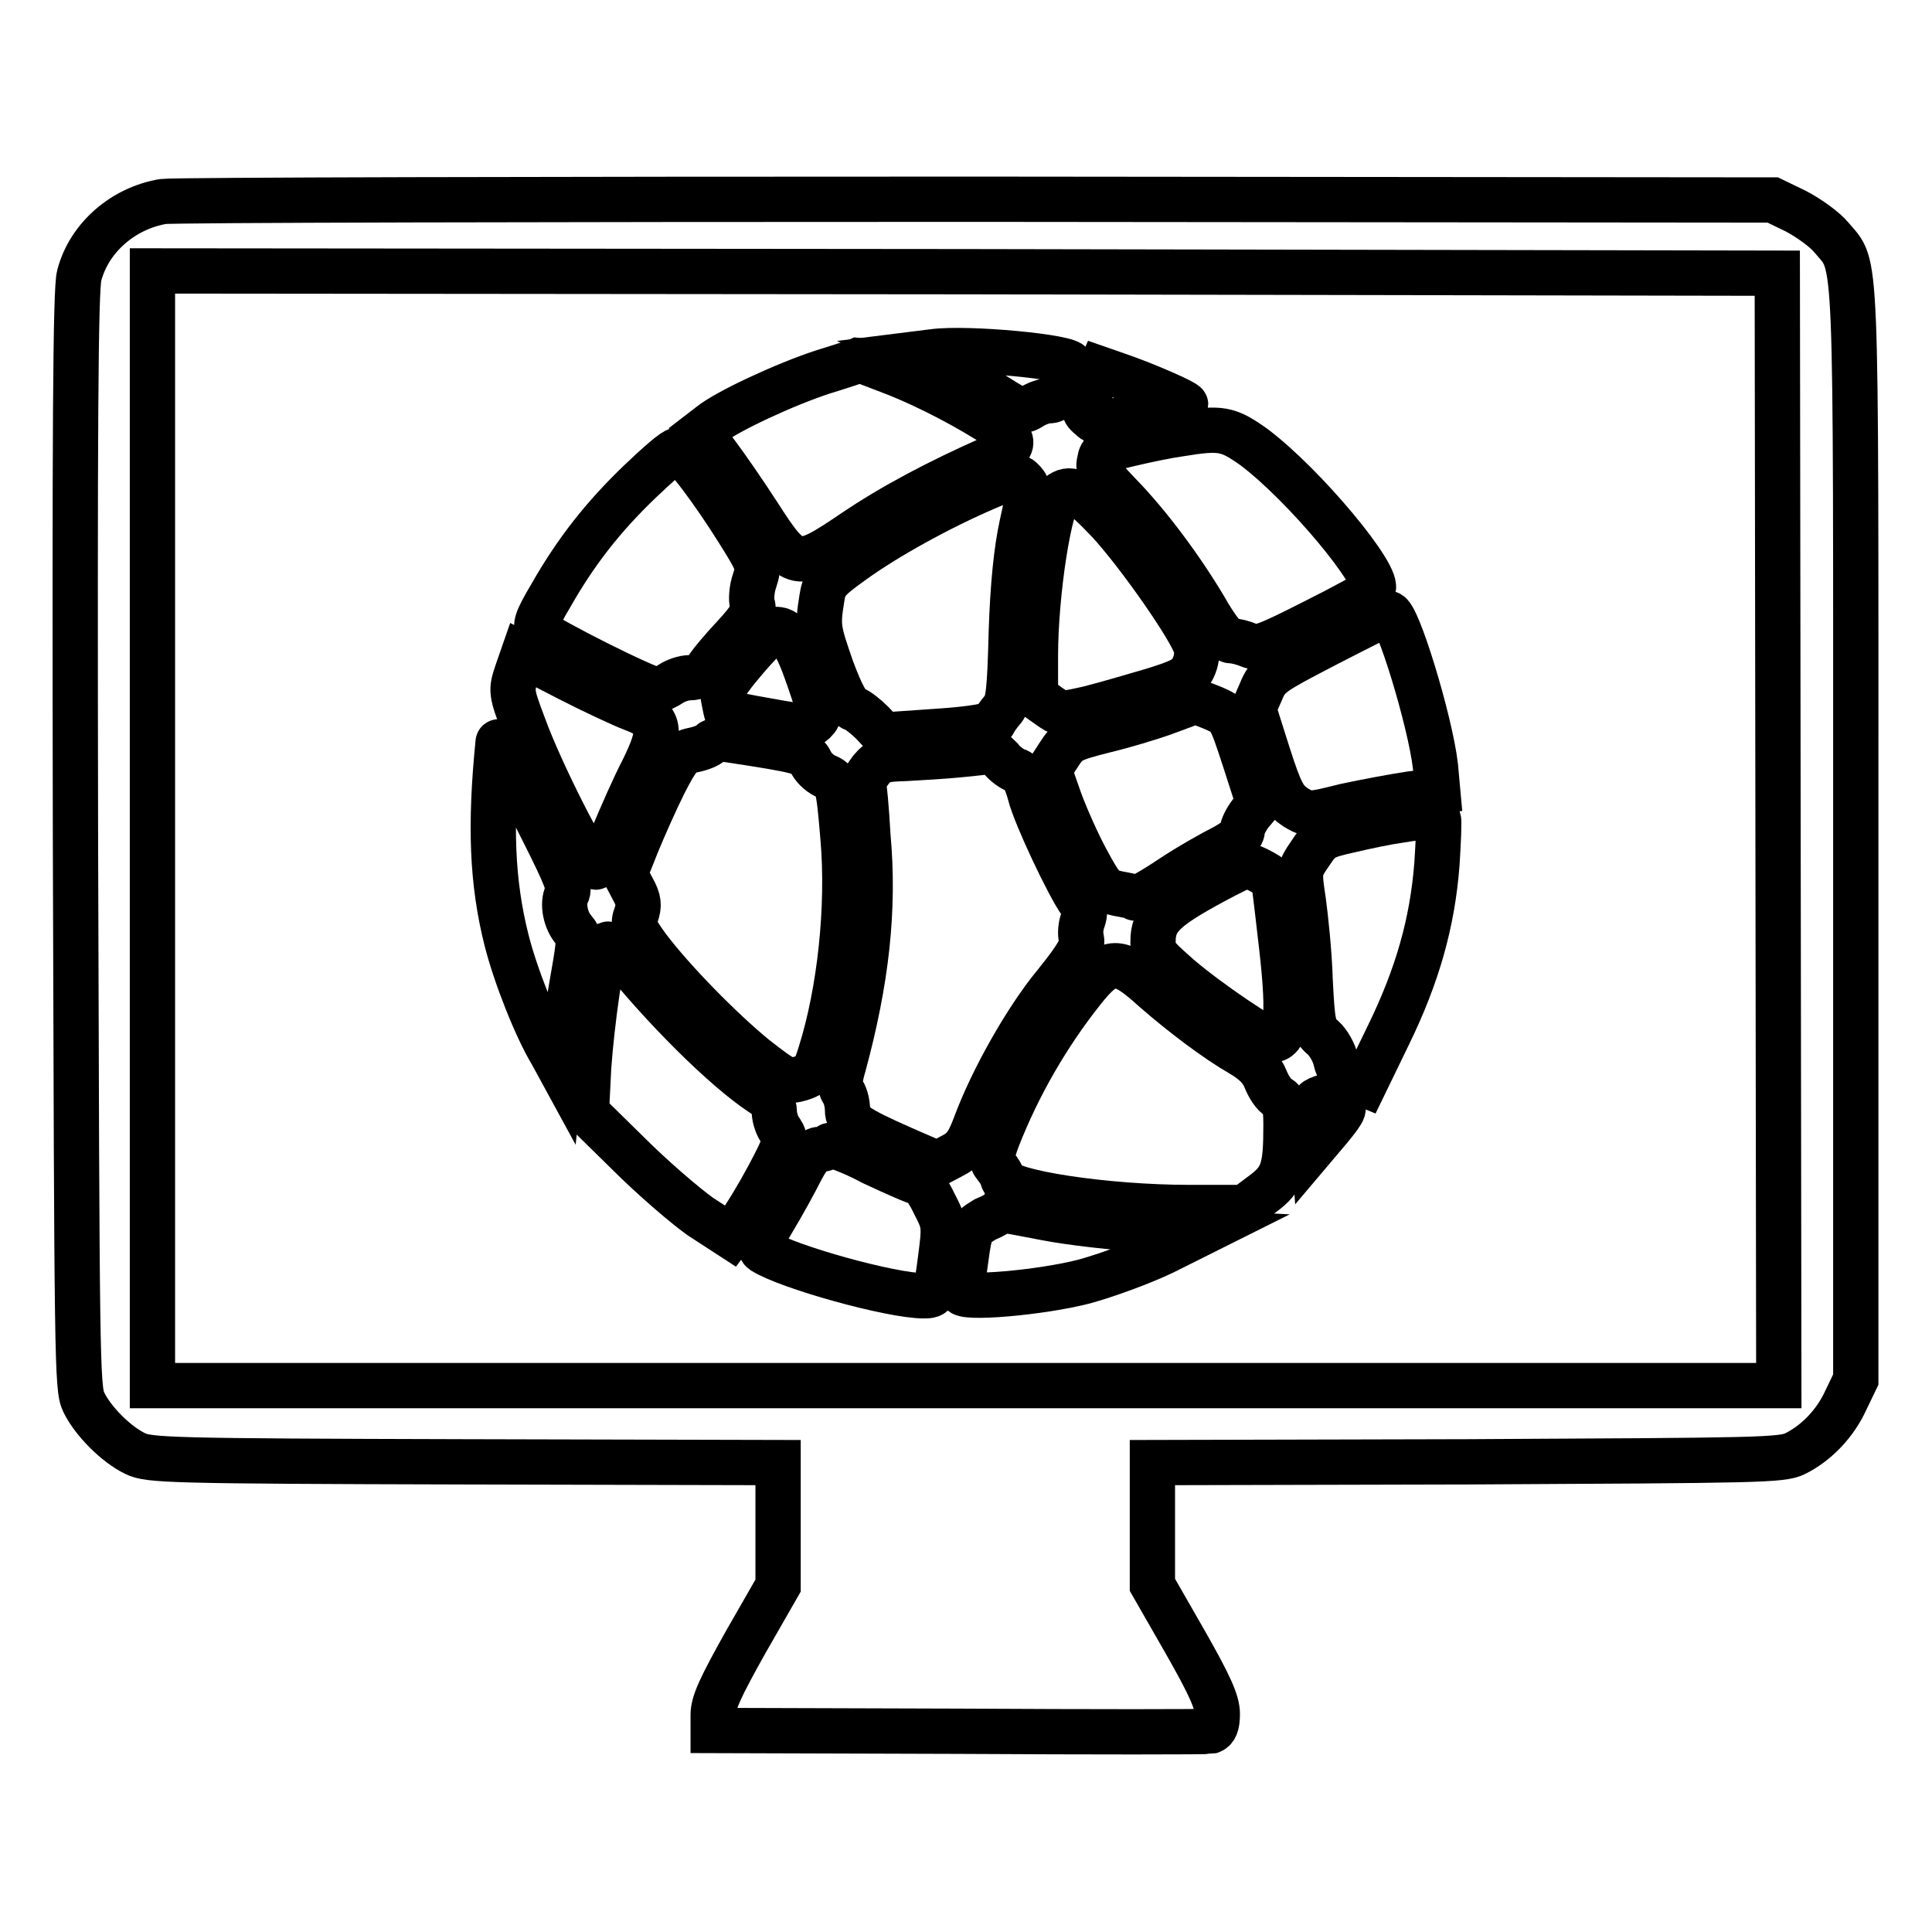 <?xml version="1.0" encoding="utf-8"?>
<!-- Svg Vector Icons : http://www.onlinewebfonts.com/icon -->
<!DOCTYPE svg PUBLIC "-//W3C//DTD SVG 1.1//EN" "http://www.w3.org/Graphics/SVG/1.1/DTD/svg11.dtd">
<svg version="1.1" xmlns="http://www.w3.org/2000/svg" xmlns:xlink="http://www.w3.org/1999/xlink" x="0px" y="0px" viewBox="0 0 256 256" enable-background="new 0 0 256 256" xml:space="preserve">
<g><g><g><path stroke-width="6" fill-opacity="0" stroke="#000000"  d="M21.6,26.7c-5.3,0.9-9.8,4.8-11.1,9.8C10,38.3,9.9,57,10,111.4c0.2,68.8,0.2,72.6,1.1,74.4c1.2,2.5,4.3,5.6,6.8,6.8c1.8,0.9,4.6,1,43.6,1.1l41.6,0.1v8.2v8.1l-4.3,7.5c-3.3,5.9-4.3,8-4.3,9.6v2.1l32.5,0.1c17.9,0.1,32.9,0.1,33.4,0c0.6-0.2,0.9-0.8,0.9-2.3c0-1.6-1-3.8-4.3-9.6l-4.3-7.5V202v-8.2l41.7-0.1c38.8-0.2,41.7-0.2,43.5-1.1c2.8-1.4,5.3-4,6.7-7.1l1.3-2.7v-72.3c0-79.4,0.2-74.9-3.2-79c-0.9-1.1-3-2.6-4.7-3.5l-3.1-1.5l-105.4-0.1C71.6,26.4,23.1,26.5,21.6,26.7z M235.6,109.9l0.1,73.7H127.9H20.2v-73.8V35.9L127.9,36l107.6,0.2L235.6,109.9z"/><path stroke-width="6" fill-opacity="0" stroke="#000000"  d="M123.7,46.6l-2.4,0.3l3.9,1.9c2.2,1,5.4,2.8,7.1,3.9c3,1.9,3.3,1.9,4.4,1.2c0.6-0.4,1.7-0.8,2.3-0.8c0.9,0,1.4-0.6,2-2.2c0.5-1.2,0.9-2.4,0.9-2.6C142,47.3,128.2,46,123.7,46.6z"/><path stroke-width="6" fill-opacity="0" stroke="#000000"  d="M109,49.3c-4.9,1.6-12.7,5.2-14.9,7l-1.3,1l2.2,2.9c1.2,1.6,3.7,5.2,5.5,8c4.7,7.3,5.1,7.4,12.5,2.4c5.3-3.6,11.4-6.8,18.4-9.9c3.5-1.5,3.4-2.6-0.5-5c-4.2-2.6-9.4-5.2-13.5-6.7c-1.8-0.7-3.4-1.3-3.5-1.3C113.7,47.8,111.6,48.5,109,49.3z"/><path stroke-width="6" fill-opacity="0" stroke="#000000"  d="M144.7,51.4c-1.3,3-1.3,3-0.1,4c0.8,0.8,1.5,0.7,6.7-0.3c3.2-0.6,5.8-1.3,5.8-1.5c0-0.3-5.2-2.6-9-3.9l-2.3-0.8L144.7,51.4z"/><path stroke-width="6" fill-opacity="0" stroke="#000000"  d="M156.3,57.5c-1.5,0.2-4.4,0.8-6.5,1.3c-3.5,0.8-3.9,1-4.1,2.3c-0.3,1.2,0.2,1.9,2.6,4.4c3.9,4,8.2,9.8,11.3,15c1.7,3,2.9,4.4,3.5,4.4c0.6,0,1.7,0.3,2.4,0.6c1.2,0.5,2.1,0.2,8.6-3.1c4-2,7.5-3.9,7.8-4.3c1.2-1.5-9.1-13.9-15.8-18.9C162.7,56.8,161.8,56.6,156.3,57.5z"/><path stroke-width="6" fill-opacity="0" stroke="#000000"  d="M84.8,63.8c-4.9,4.7-8.5,9.3-11.8,15.1c-1.9,3.2-2.2,4.1-1.6,4.7c0.9,1,14.4,7.8,15.6,7.8c0.5,0,1.3-0.4,1.9-0.8c0.6-0.4,1.7-0.8,2.5-0.8c0.9,0,1.7-0.4,2.3-1.2c0.4-0.7,2-2.6,3.6-4.3c2.2-2.4,2.7-3.3,2.4-4.2c-0.2-0.6-0.1-2.1,0.3-3.2c0.6-1.9,0.6-2.1-2.1-6.4c-3.3-5.3-7.4-10.8-8.2-10.8C89.4,59.6,87.2,61.5,84.8,63.8z"/><path stroke-width="6" fill-opacity="0" stroke="#000000"  d="M130.7,64.6c-6.3,2.7-13.3,6.6-17.6,9.7c-3.5,2.5-3.9,3-4.2,5c-0.6,3.7-0.5,4.1,1.3,9.3c1.3,3.5,2.2,5.1,2.9,5.3c0.6,0.2,1.7,1.1,2.5,1.9l1.5,1.6l7.2-0.5c4.6-0.3,7.2-0.8,7.4-1.2c0.1-0.3,0.6-1,1.1-1.6c0.8-0.8,1-2.4,1.2-10.3c0.2-6.3,0.7-11,1.4-14.2c1-4.5,1-4.9,0.2-5.8C134.8,62.9,134.5,63,130.7,64.6z"/><path stroke-width="6" fill-opacity="0" stroke="#000000"  d="M140.6,65.4c-1.5,0.9-3.4,13.1-3.4,21.5v5.4l1.7,1.2c1.7,1.2,1.7,1.2,5.3,0.4c2-0.5,5.8-1.6,8.5-2.4c3.9-1.2,4.8-1.7,5.4-3c0.4-0.8,0.6-2,0.4-2.7c-0.5-2.2-7.7-12.5-11.6-16.7C143.2,65.2,142,64.5,140.6,65.4z"/><path stroke-width="6" fill-opacity="0" stroke="#000000"  d="M175.9,85.3c-7.3,3.8-7.9,4.1-8.8,6.3l-1,2.3l1.9,6c1.7,5.3,2.2,6.1,3.7,7.1c1.7,1,1.8,1,6.6-0.2c2.8-0.6,6.6-1.3,8.6-1.6l3.6-0.4l-0.3-3.3c-0.7-6-5.1-20.4-6.2-20.2C183.9,81.2,180.2,83.1,175.9,85.3z"/><path stroke-width="6" fill-opacity="0" stroke="#000000"  d="M98.9,87.2c-2.8,3.3-3.3,4.1-3,5.5c0.2,0.9,0.3,1.7,0.4,1.7c0.1,0.1,2.5,0.6,5.4,1.1c5,0.9,5.3,0.9,6.2,0.1c0.9-0.9,0.8-1.2-0.7-5.6c-1.6-4.7-2.8-6.6-4.3-6.6C102.5,83.3,100.7,85.1,98.9,87.2z"/><path stroke-width="6" fill-opacity="0" stroke="#000000"  d="M68.5,89.1c-0.8,2.4-0.8,2.6,0.9,7.1c2.2,6.1,8.6,18.7,9.5,18.7c0.4,0,1.5-1.9,2.4-4.3c1-2.4,2.7-6.3,3.9-8.6c2.6-5.3,2.4-6.7-1.4-8.1c-1.3-0.5-5.2-2.3-8.5-4l-6-3.1L68.5,89.1z"/><path stroke-width="6" fill-opacity="0" stroke="#000000"  d="M154.4,94.4c-1.9,0.7-5.6,1.8-8.1,2.4c-4.3,1.1-4.8,1.3-6,3.2l-1.3,2l1.4,4c0.8,2.2,2.4,5.8,3.6,8c2,3.7,2.3,4,4.1,4.4c1.1,0.2,2.2,0.4,2.3,0.6c0.2,0.2,2.3-1,4.7-2.6c2.4-1.6,5.6-3.4,7-4.1c1.5-0.8,2.5-1.6,2.5-2.2c0-0.5,0.5-1.5,1.1-2.3l1.1-1.3l-1.9-5.9c-1.9-5.8-1.9-5.8-4.2-6.8c-1.2-0.5-2.4-0.9-2.5-0.9C158,93.1,156.3,93.7,154.4,94.4z"/><path stroke-width="6" fill-opacity="0" stroke="#000000"  d="M66,98.4c-1.1,11-0.8,18.5,1.1,26.1c1.2,4.8,4,11.8,6,15.1l1.2,2.2l0.4-3.8c0.2-2.1,0.8-6,1.3-8.8c0.8-4.5,0.8-5.1,0.1-5.9c-1.2-1.3-1.6-3.6-1-4.8c0.5-0.9-0.1-2.3-3.1-8.3c-2-3.9-4.2-8.4-4.8-9.9C66.6,98.8,66,98,66,98.4z"/><path stroke-width="6" fill-opacity="0" stroke="#000000"  d="M94.2,98.4c-0.3,0.4-1.4,0.8-2.4,1c-1.5,0.3-2,0.9-3.8,4.4c-1.1,2.2-2.7,5.8-3.6,8l-1.6,4l1,1.9c0.9,1.6,0.9,2.3,0.5,3.5c-0.5,1.3-0.3,1.8,1.5,4.3c3.4,4.5,9.7,10.9,14.2,14.6c4.1,3.2,4.4,3.3,6.1,2.8c1.6-0.5,1.9-1,2.6-3.3c2.6-8.2,3.8-19.5,3-28.6c-0.6-7.2-0.7-7.5-2.4-8.2c-0.8-0.4-1.6-1.2-1.9-1.9c-0.6-1.2-1.1-1.4-11-2.9C95.6,97.9,94.5,98.1,94.2,98.4z"/><path stroke-width="6" fill-opacity="0" stroke="#000000"  d="M127.2,100c-2,0.2-5.3,0.4-7.2,0.5c-3,0.1-3.5,0.2-4.6,1.5c-0.6,0.8-1.1,1.6-1,1.8c0.1,0.2,0.4,3.2,0.6,6.9c0.9,9.8-0.2,19.3-3.2,30.4c-0.6,2-0.6,2.8-0.1,3.6c0.4,0.6,0.6,1.7,0.6,2.4c0,1.6,1.2,2.4,7.3,5.1l4.6,2l1.9-1c1.6-0.8,2.2-1.6,3.2-4.3c2.2-5.9,6.7-13.9,10.6-18.6c2.9-3.6,3.6-4.9,3.4-5.9c-0.2-0.6-0.1-1.8,0.2-2.5c0.3-0.9,0.3-1.6-0.3-2.3c-1.5-2-6-11.5-6.7-14.3c-0.5-1.9-1.1-3-1.8-3.2c-0.6-0.2-1.6-0.9-2.1-1.6c-0.6-0.6-1.2-1.1-1.3-1C131.1,99.6,129.3,99.8,127.2,100z"/><path stroke-width="6" fill-opacity="0" stroke="#000000"  d="M185.4,108.7c-1.5,0.2-4.4,0.8-6.5,1.3c-3.6,0.8-3.9,1-5.3,3.1c-1.5,2.2-1.5,2.3-0.9,6.3c0.3,2.2,0.8,6.9,0.9,10.5c0.3,5.8,0.4,6.5,1.7,7.6c0.7,0.6,1.5,2,1.7,3c0.3,1.3,0.8,1.9,2.1,2.5l1.7,0.7l3.2-6.6c3.8-7.8,5.8-14.8,6.4-22.6c0.2-3,0.3-5.7,0.2-6C190.4,108.1,189,108.1,185.4,108.7z"/><path stroke-width="6" fill-opacity="0" stroke="#000000"  d="M160.8,116.8c-6.3,3.4-7.8,4.8-8,7.4c-0.1,2.1,0.1,2.3,3.5,5.3c4,3.4,11.3,8.3,12.2,8.3c2.2,0,2.4-3.6,1.1-14.3c-0.4-3.6-0.8-6.6-0.8-6.8c0-0.4-2.9-2-3.6-2C165.1,114.6,163,115.6,160.8,116.8z"/><path stroke-width="6" fill-opacity="0" stroke="#000000"  d="M80.4,125.2c-0.7,1.1-2,10.5-2.4,16.2l-0.3,6l5.6,5.5c3.1,3.1,7.4,6.8,9.5,8.3l4,2.6l1.2-1.6c0.7-0.9,2.4-3.7,3.8-6.3c2.4-4.5,2.4-4.9,1.7-6c-0.5-0.6-0.9-1.8-0.9-2.6c0-0.9-0.5-1.7-1.8-2.5c-4.8-3.2-12.9-11.2-19.1-19C81.2,125.3,80.6,124.9,80.4,125.2z"/><path stroke-width="6" fill-opacity="0" stroke="#000000"  d="M143.5,131.2c-4.7,5.9-8.6,12.7-11.3,19.6c-0.9,2.4-0.9,3-0.3,3.7c0.4,0.5,0.9,1.2,1,1.8c0.6,1.7,13.6,3.7,24.7,3.7h7.3l2.4-1.8c2.7-2,3.1-3.3,3.1-9.1c0-2.5-0.2-3.2-1-3.7c-0.6-0.3-1.3-1.4-1.7-2.4c-0.5-1.3-1.5-2.3-3.2-3.3c-3.3-1.9-7.7-5.2-11.6-8.6C148.3,126.9,146.9,126.9,143.5,131.2z"/><path stroke-width="6" fill-opacity="0" stroke="#000000"  d="M174.4,145.8c-0.5,0.3-0.6,1.3-0.5,3.3l0.2,2.9l2.2-2.6c2-2.5,2-2.6,1.1-3.3C176.1,145.2,175.4,145.2,174.4,145.8z"/><path stroke-width="6" fill-opacity="0" stroke="#000000"  d="M109.9,151.8c-0.2,0.3-0.8,0.5-1.3,0.5c-0.8,0-1.5,0.9-2.5,2.8c-0.8,1.6-2.4,4.5-3.6,6.5c-1.8,3-2,3.8-1.4,4.2c3.3,2.1,17,5.9,21.3,5.9c1.5,0,1.6-0.1,2.2-4.7c0.6-4.6,0.6-4.8-0.8-7.5c-0.7-1.5-1.6-2.8-2-2.8s-3.1-1.2-6.1-2.6C112.7,152.5,110.1,151.6,109.9,151.8z"/><path stroke-width="6" fill-opacity="0" stroke="#000000"  d="M130.5,161.6c-1.8,1.1-2,1.3-2.5,5.1c-0.3,2.2-0.6,4.2-0.6,4.5c0,1,10.5,0.1,16.3-1.4c2.9-0.8,7.6-2.5,10.5-3.9l5.2-2.6l-7.5-0.4c-4.1-0.2-10.1-0.9-13.2-1.5c-3.1-0.6-5.8-1.1-5.9-1.1C132.7,160.5,131.7,161.1,130.5,161.6z"/></g></g></g>
</svg>